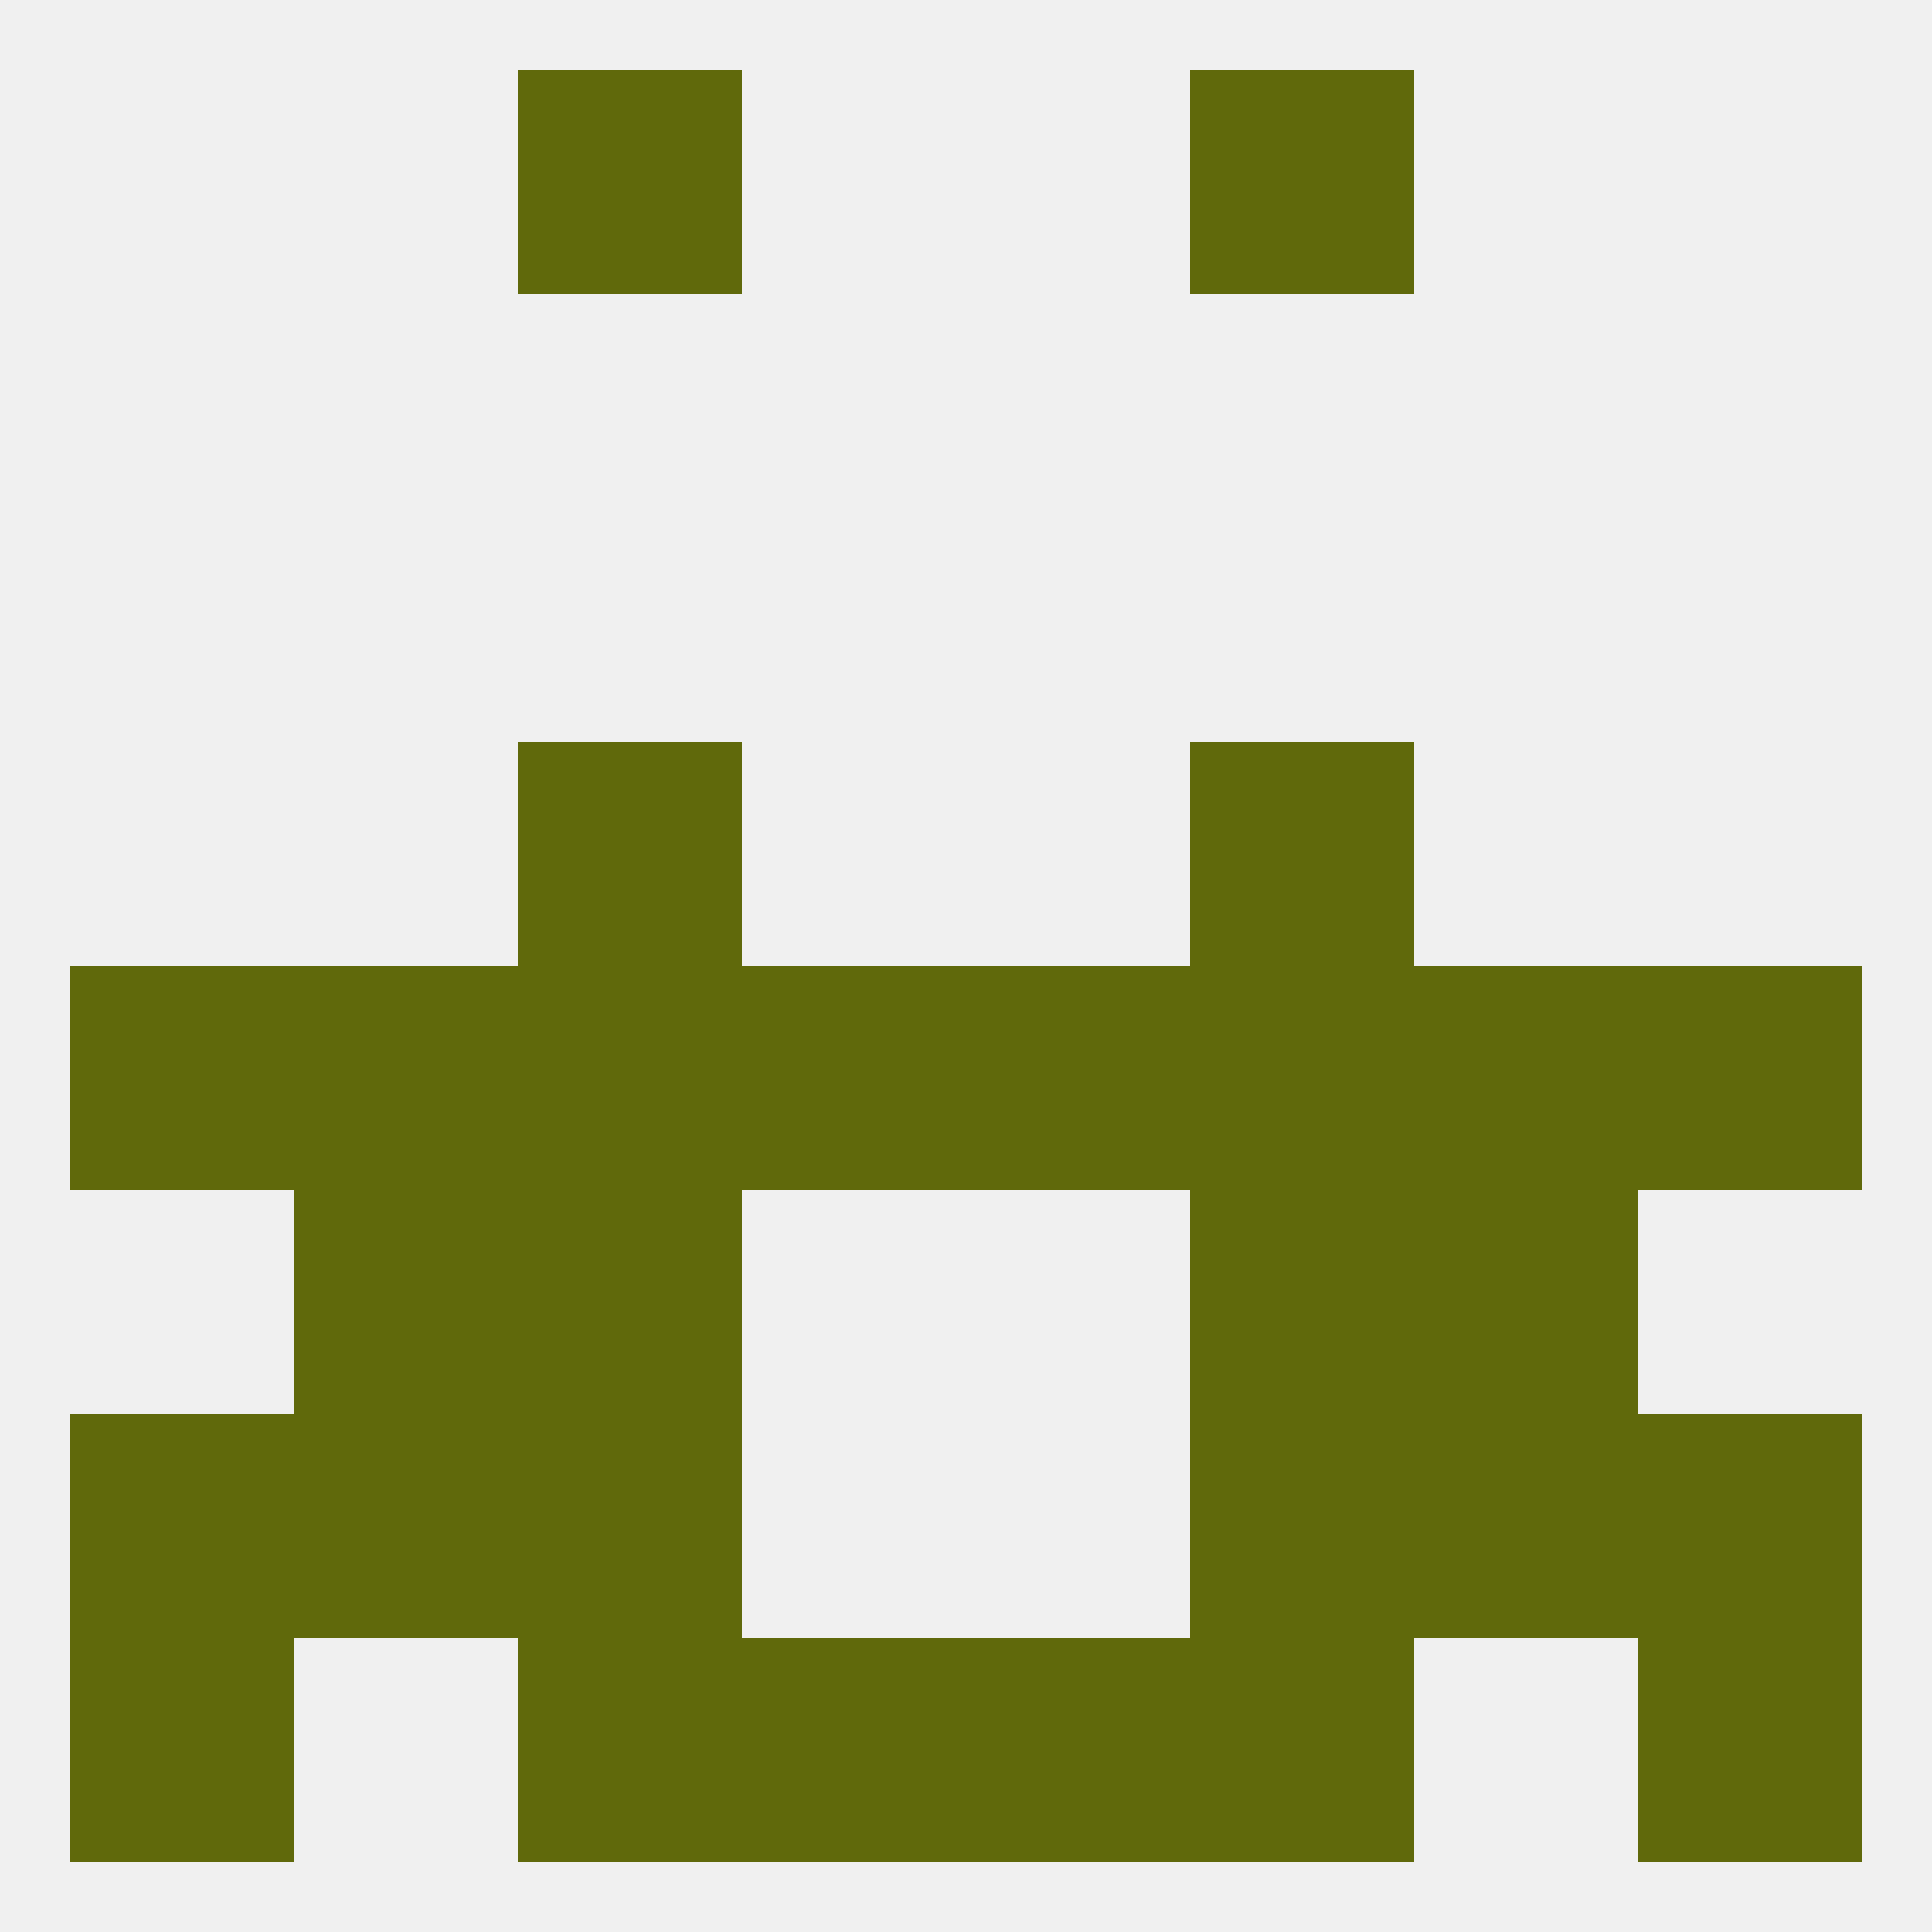 
<!--   <?xml version="1.0"?> -->
<svg version="1.1" baseprofile="full" xmlns="http://www.w3.org/2000/svg" xmlns:xlink="http://www.w3.org/1999/xlink" xmlns:ev="http://www.w3.org/2001/xml-events" width="250" height="250" viewBox="0 0 250 250" >
	<rect width="100%" height="100%" fill="rgba(240,240,240,255)"/>

	<rect x="38" y="154" width="29" height="29" fill="rgba(96,105,11,255)"/>
	<rect x="183" y="154" width="29" height="29" fill="rgba(96,105,11,255)"/>
	<rect x="67" y="154" width="29" height="29" fill="rgba(96,105,11,255)"/>
	<rect x="154" y="154" width="29" height="29" fill="rgba(96,105,11,255)"/>
	<rect x="67" y="183" width="29" height="29" fill="rgba(96,105,11,255)"/>
	<rect x="154" y="183" width="29" height="29" fill="rgba(96,105,11,255)"/>
	<rect x="9" y="183" width="29" height="29" fill="rgba(96,105,11,255)"/>
	<rect x="212" y="183" width="29" height="29" fill="rgba(96,105,11,255)"/>
	<rect x="38" y="183" width="29" height="29" fill="rgba(96,105,11,255)"/>
	<rect x="183" y="183" width="29" height="29" fill="rgba(96,105,11,255)"/>
	<rect x="67" y="212" width="29" height="29" fill="rgba(96,105,11,255)"/>
	<rect x="154" y="212" width="29" height="29" fill="rgba(96,105,11,255)"/>
	<rect x="96" y="212" width="29" height="29" fill="rgba(96,105,11,255)"/>
	<rect x="125" y="212" width="29" height="29" fill="rgba(96,105,11,255)"/>
	<rect x="9" y="212" width="29" height="29" fill="rgba(96,105,11,255)"/>
	<rect x="212" y="212" width="29" height="29" fill="rgba(96,105,11,255)"/>
	<rect x="67" y="9" width="29" height="29" fill="rgba(96,105,11,255)"/>
	<rect x="154" y="9" width="29" height="29" fill="rgba(96,105,11,255)"/>
	<rect x="67" y="96" width="29" height="29" fill="rgba(96,105,11,255)"/>
	<rect x="154" y="96" width="29" height="29" fill="rgba(96,105,11,255)"/>
	<rect x="125" y="125" width="29" height="29" fill="rgba(96,105,11,255)"/>
	<rect x="9" y="125" width="29" height="29" fill="rgba(96,105,11,255)"/>
	<rect x="212" y="125" width="29" height="29" fill="rgba(96,105,11,255)"/>
	<rect x="38" y="125" width="29" height="29" fill="rgba(96,105,11,255)"/>
	<rect x="67" y="125" width="29" height="29" fill="rgba(96,105,11,255)"/>
	<rect x="154" y="125" width="29" height="29" fill="rgba(96,105,11,255)"/>
	<rect x="96" y="125" width="29" height="29" fill="rgba(96,105,11,255)"/>
	<rect x="183" y="125" width="29" height="29" fill="rgba(96,105,11,255)"/>
</svg>